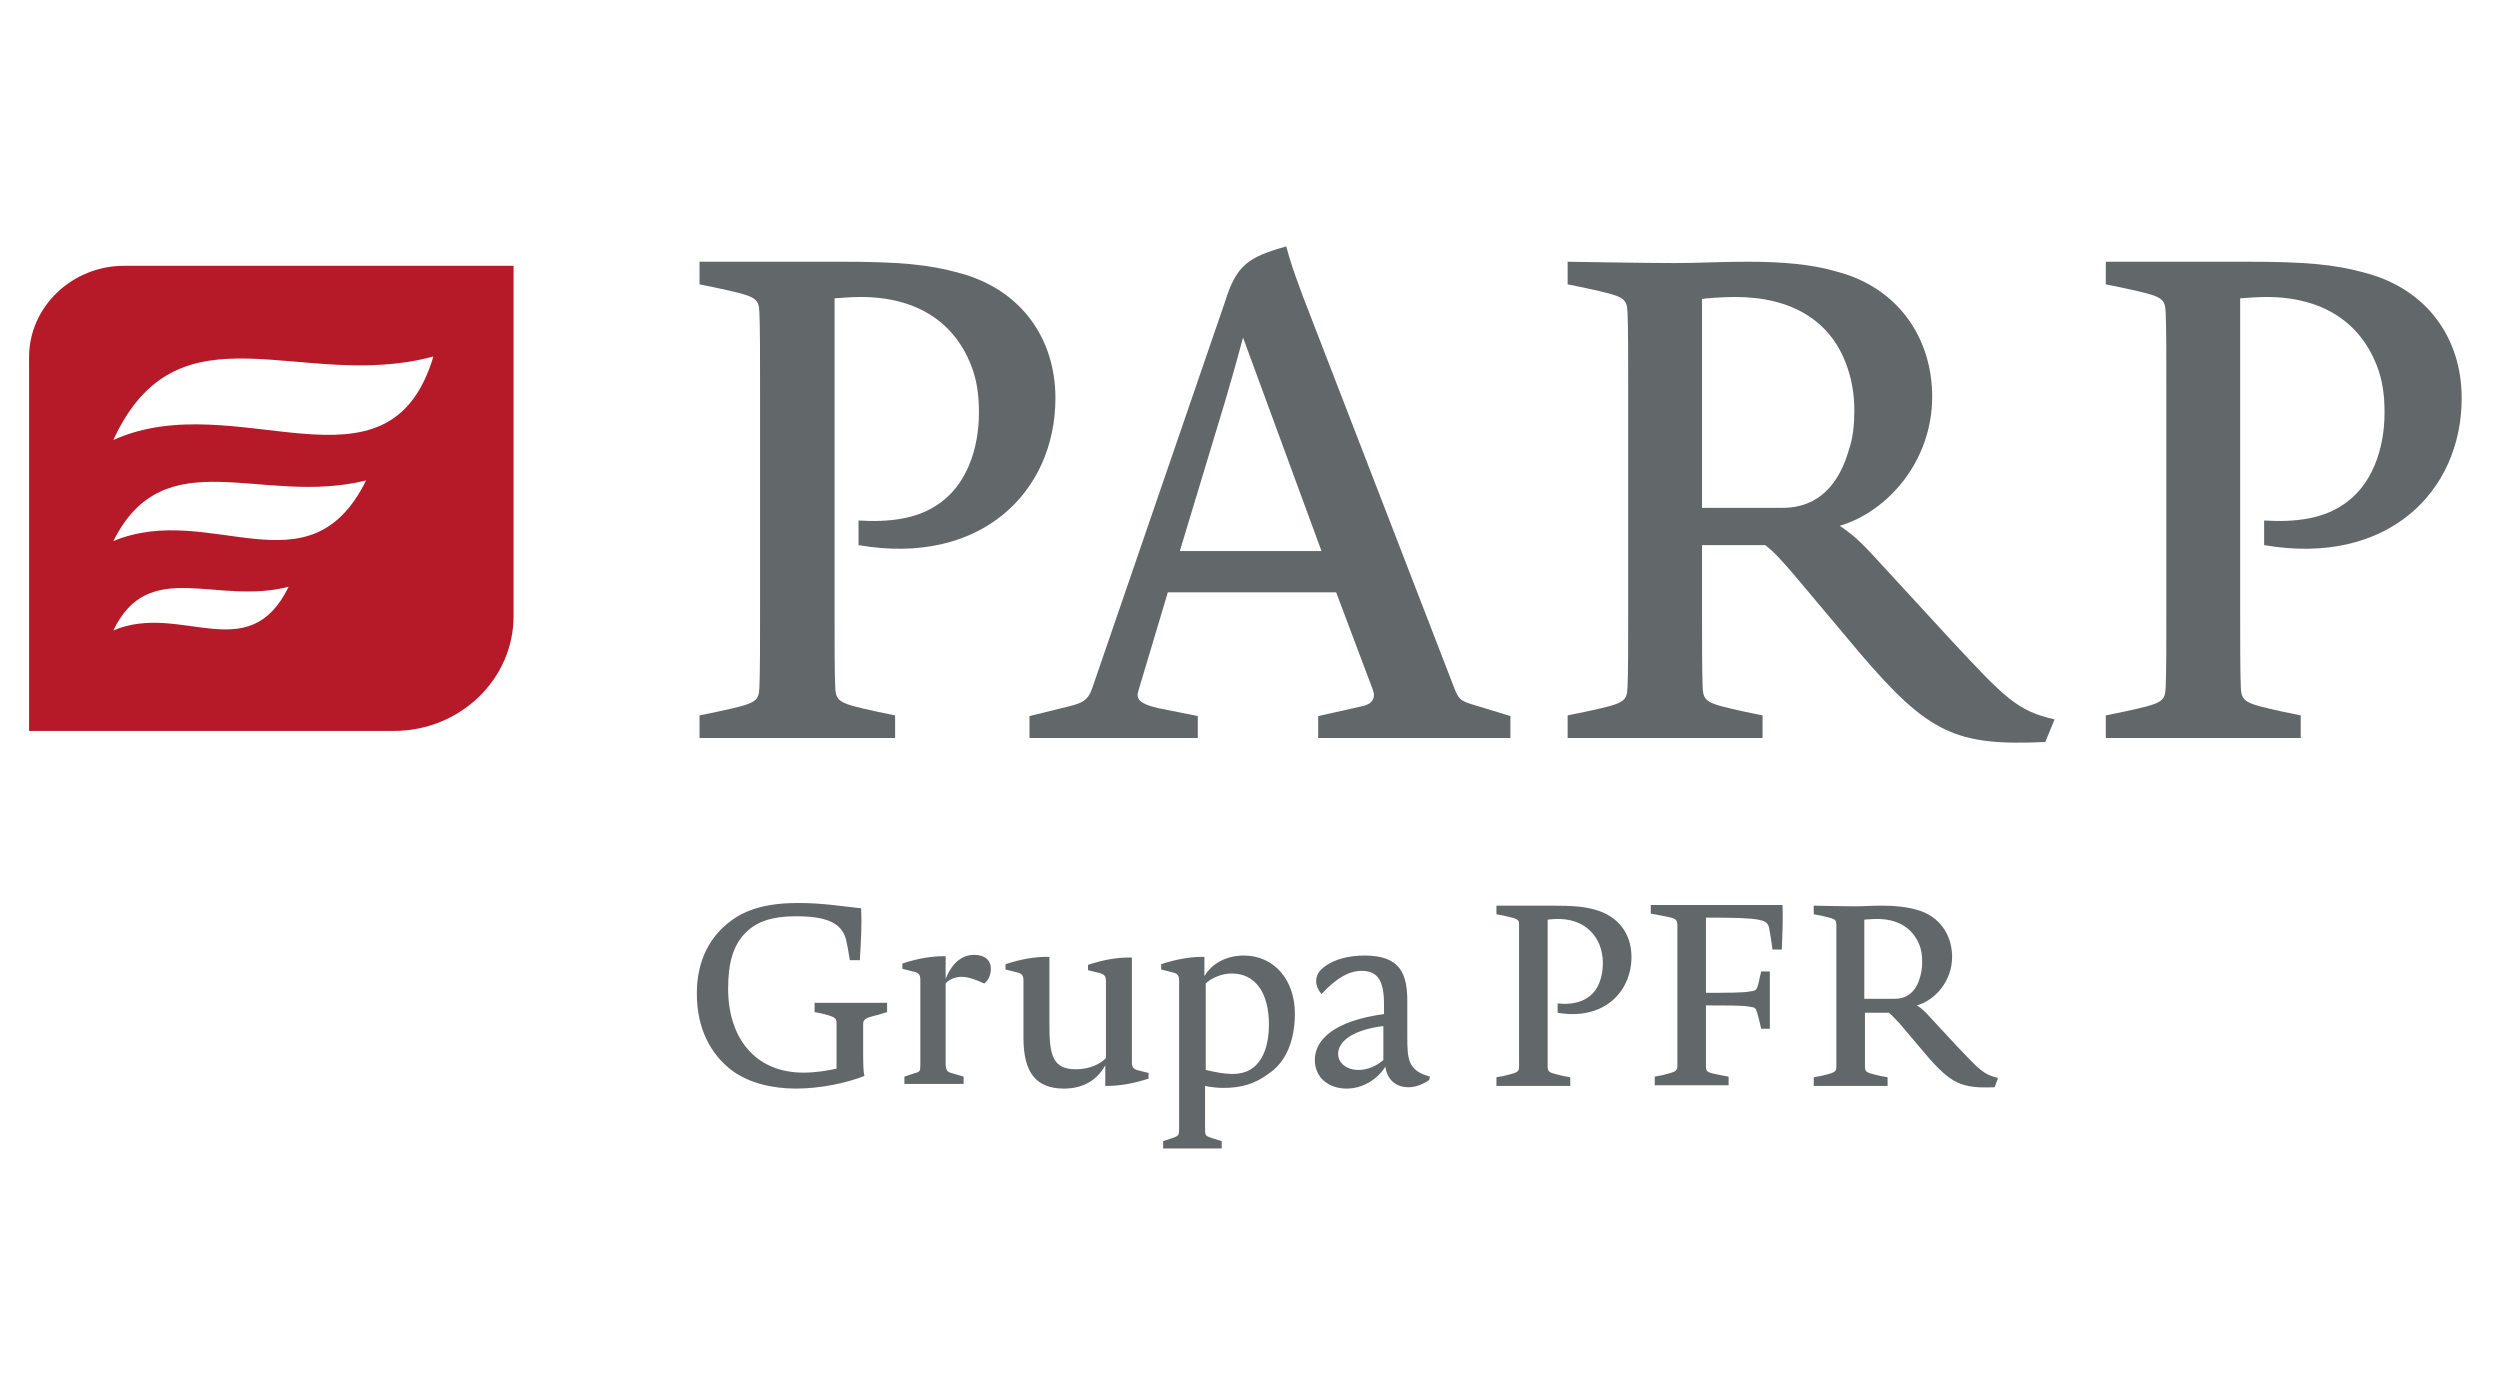 <svg width="129" height="72" viewBox="0 0 129 72" fill="none" xmlns="http://www.w3.org/2000/svg">
<path d="M44.3 28.128V26.858C45.913 26.961 47.286 26.755 48.281 26.102C49.895 25.107 50.513 23.116 50.513 21.297C50.513 20.37 50.41 19.615 50.101 18.826C49.242 16.663 47.355 15.324 44.403 15.324C43.853 15.324 43.201 15.393 43.064 15.393V31.595C43.064 33.242 43.064 34.684 43.098 35.473C43.133 36.228 43.339 36.297 45.192 36.709L46.188 36.915V38.082H36.096V36.915L37.091 36.709C38.979 36.297 39.151 36.228 39.185 35.473C39.219 34.684 39.219 33.242 39.219 31.595V19.993C39.219 18.345 39.219 16.903 39.185 16.114C39.151 15.359 38.979 15.29 37.091 14.878L36.096 14.672V13.505H43.373C46.428 13.505 47.904 13.642 49.517 14.089C52.709 14.947 54.46 17.487 54.46 20.542C54.46 25.382 50.615 29.226 44.3 28.128Z" fill="#626769"/>
<path d="M77.938 38.081H68.019V36.949L70.318 36.434C70.799 36.331 71.005 36.022 70.833 35.576L68.945 30.564H60.261L58.751 35.61C58.613 36.022 58.716 36.297 59.746 36.537L61.806 36.949V38.081H53.121V36.949L55.215 36.434C55.867 36.262 56.142 36.125 56.348 35.541L63.213 15.564C63.797 13.676 64.414 13.264 66.371 12.715C66.611 13.608 66.748 13.985 67.229 15.29L75.055 35.541C75.261 36.056 75.364 36.159 75.913 36.331L77.938 36.949V38.081ZM60.879 28.436H68.19L64.14 17.418C64.14 17.418 63.762 18.859 63.213 20.713L60.879 28.436Z" fill="#626769"/>
<path d="M105.536 38.288C100.936 38.494 99.529 37.876 95.959 33.688L92.527 29.604C91.84 28.814 91.566 28.505 91.085 28.128H87.824V31.595C87.824 33.242 87.824 34.684 87.858 35.473C87.893 36.228 88.099 36.297 89.952 36.709L90.948 36.915V38.082H80.89V36.915L81.886 36.709C83.774 36.297 83.945 36.228 83.98 35.473C84.014 34.684 84.014 33.242 84.014 31.595V19.993C84.014 18.345 84.014 16.903 83.98 16.114C83.945 15.359 83.774 15.29 81.886 14.878L80.89 14.672V13.505C80.89 13.505 84.803 13.574 86.417 13.574C87.79 13.574 88.614 13.505 90.192 13.505C92.012 13.505 93.522 13.642 94.792 14.02C97.95 14.844 99.701 17.453 99.701 20.473C99.701 23.734 97.469 26.377 94.929 27.132C95.547 27.544 95.993 27.922 96.955 28.986L100.49 32.83C103.511 36.091 104.094 36.675 106.016 37.121L105.536 38.288ZM95.238 18.723C94.415 16.56 92.458 15.324 89.54 15.324C88.888 15.324 87.996 15.393 87.824 15.427V26.205H91.977C93.9 26.205 94.929 24.901 95.41 23.185C95.616 22.601 95.684 21.881 95.684 21.194C95.684 20.336 95.547 19.512 95.238 18.723Z" fill="#626769"/>
<path d="M116.829 28.128V26.858C118.442 26.961 119.815 26.755 120.811 26.102C122.424 25.107 123.042 23.116 123.042 21.297C123.042 20.37 122.939 19.615 122.63 18.826C121.772 16.663 119.884 15.324 116.932 15.324C116.383 15.324 115.73 15.393 115.593 15.393V31.595C115.593 33.242 115.593 34.684 115.627 35.473C115.662 36.228 115.868 36.297 117.721 36.709L118.717 36.915V38.082H108.659V36.915L109.655 36.709C111.543 36.297 111.714 36.228 111.749 35.473C111.783 34.684 111.783 33.242 111.783 31.595V19.993C111.783 18.345 111.783 16.903 111.749 16.114C111.714 15.359 111.543 15.29 109.655 14.878L108.659 14.672V13.505H115.936C118.991 13.505 120.467 13.642 122.081 14.089C125.273 14.947 127.023 17.487 127.023 20.542C127.023 25.382 123.179 29.226 116.829 28.128Z" fill="#626769"/>
<path d="M99.184 49.649C99.184 49.889 99.15 50.164 99.081 50.404C98.91 51.056 98.498 51.537 97.777 51.537H96.198V47.452C96.267 47.452 96.61 47.418 96.85 47.418C97.948 47.418 98.669 47.898 99.013 48.688C99.15 48.997 99.184 49.306 99.184 49.649ZM103.097 55.621C102.376 55.45 102.171 55.244 101.003 54.008L99.665 52.566C99.322 52.189 99.15 52.017 98.91 51.88C99.871 51.605 100.729 50.61 100.729 49.374C100.729 48.242 100.077 47.246 98.875 46.937C98.395 46.8 97.811 46.731 97.125 46.731C96.507 46.731 96.232 46.766 95.683 46.766C95.065 46.766 93.589 46.731 93.589 46.731V47.177L93.967 47.246C94.688 47.418 94.756 47.418 94.756 47.727C94.756 48.035 94.756 48.55 94.756 49.203V53.562C94.756 54.18 94.756 54.729 94.756 55.038C94.756 55.312 94.688 55.347 93.967 55.518L93.589 55.587V56.033H97.399V55.587L97.022 55.518C96.335 55.347 96.232 55.347 96.232 55.038C96.232 54.729 96.232 54.214 96.232 53.562V52.258H97.468C97.64 52.395 97.743 52.532 98.017 52.807L99.322 54.351C100.66 55.93 101.209 56.171 102.926 56.102L103.097 55.621ZM91.976 46.697H85.18V47.143L85.557 47.212C86.45 47.383 86.518 47.383 86.553 47.692C86.553 48.001 86.553 48.516 86.553 49.168V53.528C86.553 54.145 86.553 54.695 86.553 55.004C86.553 55.278 86.45 55.312 85.763 55.484L85.385 55.553V55.999H89.196V55.553L88.818 55.484C88.097 55.347 88.028 55.312 88.028 55.038C88.028 54.729 88.028 54.18 88.028 53.562V51.88C89.161 51.88 90.019 51.88 90.294 51.949C90.569 51.983 90.603 52.017 90.672 52.258C90.775 52.635 90.809 52.772 90.877 53.081H91.324V50.129H90.877C90.775 50.507 90.775 50.679 90.672 50.953C90.603 51.125 90.534 51.125 90.294 51.159C89.951 51.228 89.127 51.228 88.028 51.228V47.349C91.015 47.349 91.186 47.452 91.289 47.898C91.358 48.242 91.392 48.516 91.461 48.997H91.942C91.976 48.139 92.01 47.349 91.976 46.697ZM84.184 49.374C84.184 48.207 83.532 47.28 82.296 46.937C81.678 46.766 81.129 46.731 79.962 46.731H77.216V47.177L77.594 47.246C78.314 47.418 78.383 47.418 78.383 47.727C78.383 48.035 78.383 48.55 78.383 49.203V53.562C78.383 54.18 78.383 54.729 78.383 55.038C78.383 55.312 78.314 55.347 77.594 55.518L77.216 55.587V56.033H81.026V55.587L80.649 55.518C79.962 55.347 79.859 55.347 79.859 55.038C79.859 54.729 79.859 54.214 79.859 53.562V47.452C79.928 47.452 80.168 47.418 80.374 47.418C81.472 47.418 82.193 47.933 82.537 48.756C82.639 49.031 82.708 49.34 82.708 49.683C82.708 50.37 82.502 51.125 81.884 51.502C81.507 51.743 80.992 51.846 80.374 51.777V52.258C82.743 52.669 84.184 51.193 84.184 49.374ZM71.381 54.695C71.038 55.004 70.557 55.209 70.111 55.209C69.459 55.209 69.047 54.832 69.047 54.386C69.047 53.768 69.733 53.15 71.381 52.944V54.695ZM73.784 55.553C72.651 55.244 72.617 54.66 72.617 53.493V51.674C72.617 50.267 72.273 49.306 70.42 49.306C69.63 49.306 68.841 49.477 68.292 49.923C68.017 50.129 67.914 50.37 67.914 50.644C67.914 50.85 68.017 51.09 68.189 51.296C69.081 50.335 69.733 50.095 70.248 50.095C71.072 50.095 71.415 50.576 71.415 51.811V52.326C68.875 52.669 67.845 53.63 67.845 54.695C67.845 55.587 68.532 56.171 69.493 56.171C70.351 56.171 71.106 55.656 71.484 55.038C71.587 55.759 72.067 56.102 72.685 56.102C73.028 56.102 73.406 55.965 73.749 55.724L73.784 55.553ZM65.477 52.875C65.477 53.871 65.202 54.66 64.687 55.072C64.481 55.244 64.138 55.415 63.589 55.415C63.212 55.415 62.8 55.347 62.216 55.209V50.747C62.491 50.473 63.04 50.232 63.555 50.232C64.756 50.232 65.477 51.193 65.477 52.875ZM66.816 52.292C66.816 50.61 65.786 49.306 64.173 49.306C63.314 49.306 62.559 49.683 62.147 50.37V49.374H62.044C61.461 49.374 60.74 49.477 59.916 49.752V50.026L60.465 50.164C60.774 50.232 60.843 50.335 60.843 50.61C60.843 50.919 60.843 51.537 60.843 52.189V56.583C60.843 57.269 60.843 57.921 60.843 58.264C60.843 58.573 60.809 58.608 60.534 58.711L60.019 58.882V59.26H63.04V58.882L62.491 58.711C62.216 58.608 62.182 58.608 62.182 58.264C62.182 57.921 62.182 57.269 62.182 56.583V56.033C62.491 56.102 62.834 56.136 63.143 56.136C64.035 56.136 64.756 55.93 65.443 55.415C66.335 54.832 66.816 53.733 66.816 52.292ZM59.333 55.381L58.783 55.244C58.475 55.175 58.406 55.072 58.406 54.798C58.406 54.489 58.406 53.871 58.406 53.219V49.408H58.269C57.651 49.408 56.964 49.511 56.141 49.786V50.061L56.69 50.198C56.999 50.267 57.067 50.37 57.067 50.644C57.067 50.953 57.067 51.571 57.067 52.223V54.592C56.793 54.901 56.209 55.175 55.523 55.175C54.321 55.175 54.15 54.454 54.15 52.91V49.374H54.012C53.429 49.374 52.708 49.477 51.884 49.752V50.026L52.433 50.164C52.742 50.232 52.811 50.335 52.811 50.61C52.811 50.919 52.811 51.537 52.811 52.189V53.562C52.811 55.347 53.463 56.171 54.905 56.171C55.9 56.171 56.621 55.724 57.033 54.969V56.033H57.136C57.719 56.033 58.44 55.93 59.264 55.656V55.381H59.333ZM51.129 49.992C51.129 49.546 50.82 49.271 50.271 49.271C49.722 49.271 49.172 49.58 48.795 50.507V49.34H48.692C48.108 49.34 47.388 49.443 46.564 49.718V49.992L47.113 50.129C47.422 50.198 47.49 50.301 47.49 50.576C47.49 50.885 47.49 51.502 47.49 52.154V53.253C47.49 53.94 47.49 54.592 47.49 54.969C47.49 55.278 47.456 55.312 47.182 55.381L46.667 55.553V55.93H49.722V55.553L49.138 55.381C48.864 55.312 48.829 55.244 48.795 54.969C48.795 54.592 48.795 53.94 48.795 53.253V50.747C48.932 50.576 49.241 50.404 49.619 50.404C49.893 50.404 50.271 50.507 50.786 50.747C51.026 50.576 51.129 50.267 51.129 49.992ZM45.774 52.223V51.743H42.033V52.223L42.376 52.292C43.097 52.464 43.166 52.532 43.166 52.807C43.166 53.116 43.166 53.63 43.166 54.248V55.141C42.719 55.244 42.102 55.347 41.449 55.347C38.944 55.347 37.571 53.528 37.571 51.022C37.571 49.718 37.811 48.756 38.532 48.07C39.081 47.555 39.836 47.28 41.072 47.28C42.582 47.28 43.406 47.589 43.646 48.447C43.715 48.722 43.749 48.928 43.852 49.546H44.367C44.436 48.482 44.47 47.692 44.436 46.868C43.44 46.766 42.479 46.594 41.175 46.594C39.63 46.594 38.532 46.903 37.708 47.521C36.644 48.31 35.957 49.546 35.957 51.262C35.957 53.047 36.644 54.386 37.776 55.244C38.669 55.896 39.87 56.171 41.072 56.171C42.307 56.171 43.646 55.896 44.607 55.518C44.539 55.312 44.539 54.66 44.539 54.523V54.317C44.539 53.699 44.539 53.15 44.539 52.875C44.539 52.601 44.607 52.532 45.328 52.361L45.774 52.223Z" fill="#626769"/>
<path d="M20.329 37.715H1.5V18.428C1.5 15.836 3.709 13.715 6.409 13.715H26.5V31.791C26.5 35.056 23.73 37.715 20.329 37.715ZM5.848 22.703C12.194 19.841 20.048 26.136 22.363 18.394C15.56 20.245 9.214 15.398 5.848 22.703ZM5.848 27.92C10.862 25.833 15.946 30.747 18.891 24.79C13.492 26.136 8.513 22.602 5.848 27.92ZM5.848 32.532C9.319 31.05 12.825 34.517 14.894 30.276C11.142 31.252 7.671 28.728 5.848 32.532Z" fill="#B61928"/>
</svg>
